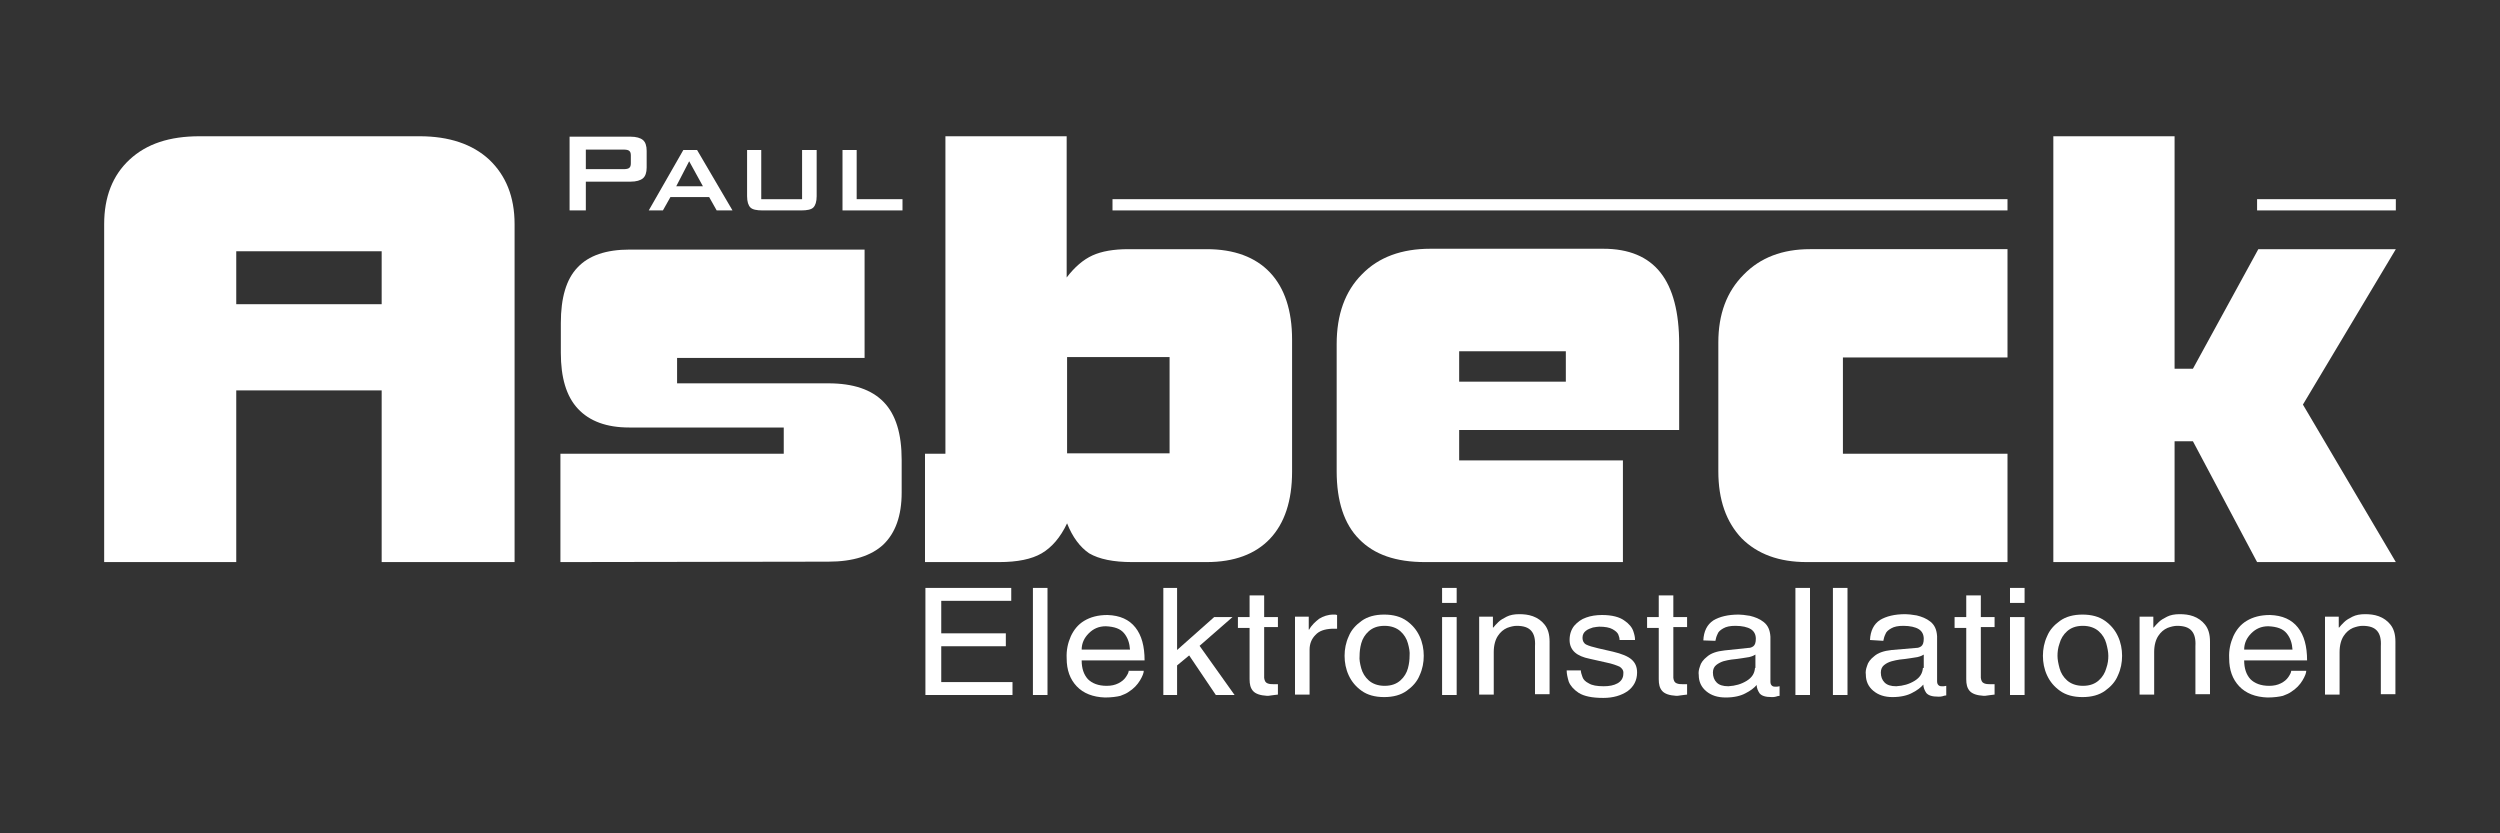 <?xml version="1.0" encoding="utf-8"?>
<!-- Generator: Adobe Illustrator 28.3.0, SVG Export Plug-In . SVG Version: 6.00 Build 0)  -->
<svg version="1.1" id="Ebene_1" xmlns="http://www.w3.org/2000/svg" xmlns:xlink="http://www.w3.org/1999/xlink" x="0px" y="0px"
	 width="600px" height="200px" viewBox="0 0 600 200" style="enable-background:new 0 0 600 200;" xml:space="preserve">
<rect x="0" y="0" width="600" height="200" fill="#333333" stroke="none"/>
<style type="text/css">
	.st0{fill-rule:evenodd;clip-rule:evenodd;fill:#FFFFFF;}
</style>
<g>
	<g>
		<g>
			<path class="st0" d="M56.7,73h34.9V60.3H56.7V73z M25,53.8c0-6.5,2-11.7,6.1-15.5s9.6-5.6,16.8-5.6h52.8c7.1,0,12.7,1.9,16.7,5.6
				c4,3.8,6.1,8.9,6.1,15.5v81.1H91.6V93.7H56.7v41.2H25V53.8z"/>
			<path class="st0" d="M134.5,134.9v-26h53.6v-6.3H151c-5.4,0-9.5-1.5-12.3-4.5s-4.1-7.5-4.1-13.4v-7.2c0-6,1.3-10.5,4-13.3
				c2.7-2.9,6.9-4.3,12.5-4.3h56.4v26h-45V92h36.3c6,0,10.4,1.5,13.3,4.5c2.9,3,4.3,7.6,4.3,13.9v7.8c0,5.6-1.5,9.7-4.4,12.5
				c-2.9,2.7-7.3,4.1-13.2,4.1L134.5,134.9L134.5,134.9z"/>
			<path class="st0" d="M280.7,108.9V85.7h-24.6v23.1h24.6V108.9z M256.1,125.6c-1.6,3.4-3.7,5.8-6.1,7.2c-2.4,1.4-5.8,2.1-10.2,2.1
				H222v-26h4.9V32.7H256v33.9c1.9-2.5,4-4.3,6.2-5.3s5.1-1.5,8.6-1.5h18.8c6.6,0,11.7,1.9,15.2,5.6c3.5,3.7,5.3,9.1,5.3,16.1v31.7
				c0,7-1.8,12.4-5.3,16.1c-3.5,3.7-8.6,5.6-15.2,5.6h-17.9c-4.5,0-7.9-0.7-10.3-2.1C259.2,131.3,257.4,128.9,256.1,125.6z"/>
			<path class="st0" d="M389.5,134.9H342c-7,0-12.2-1.8-15.8-5.5c-3.6-3.6-5.4-9.1-5.4-16.3V82.6c0-7.1,2-12.7,6.1-16.8
				c4-4.1,9.5-6.1,16.4-6.1h41.5c6.1,0,10.7,1.9,13.7,5.7c3,3.8,4.5,9.5,4.5,17.2v20.6h-52.8v7.3h39.3L389.5,134.9L389.5,134.9z
				 M350.2,91.6h25.6v-7.3h-25.6V91.6z"/>
			<path class="st0" d="M412.4,113.1V82.2c0-6.8,2-12.2,6.1-16.3c4-4.1,9.3-6.1,15.9-6.1h47.4v26h-39.5v23.1h39.5v26h-48.2
				c-6.6,0-11.8-1.9-15.6-5.7C414.3,125.3,412.4,120,412.4,113.1z"/>
			<polygon class="st0" points="521.9,32.7 521.9,88.5 526.3,88.5 542,59.8 575,59.8 552.7,97.1 575,134.9 541.7,134.9 526.3,105.9 
				521.9,105.9 521.9,134.9 492.8,134.9 492.8,32.7 			"/>
		</g>
		<g>
			<polygon class="st0" points="243,163.7 225.9,163.7 225.9,155.1 241.4,155.1 241.4,152 225.9,152 225.9,144.2 242.7,144.2 
				242.7,141.1 222.1,141.1 222.1,166.8 243,166.8 			"/>
			<rect x="247.9" y="141.1" class="st0" width="3.5" height="25.7"/>
			<path class="st0" d="M270.9,160.9c0,0.5-0.3,1-0.7,1.6c-0.4,0.6-1,1.1-1.8,1.5s-1.7,0.6-2.8,0.6c-2,0-3.5-0.6-4.5-1.6
				c-1-1.1-1.5-2.6-1.5-4.5h15.1c0-3.4-0.7-6-2.2-7.9s-3.7-2.9-6.7-3c-2.3,0-4.1,0.5-5.6,1.4s-2.5,2.2-3.2,3.7
				c-0.7,1.6-1.1,3.3-1,5.3c0,2.8,0.8,5,2.4,6.7s3.9,2.6,6.8,2.7c1.6,0,2.9-0.2,3.7-0.4c0.8-0.3,1.5-0.6,1.9-0.9
				c1.3-0.8,2.2-1.8,2.8-2.8c0.6-1,0.9-1.8,0.9-2.3h-3.6V160.9z M259.6,155.9c0-1.5,0.6-2.8,1.7-3.9c1.1-1.1,2.4-1.7,4.1-1.7
				c2.1,0.1,3.5,0.6,4.4,1.7c0.9,1.1,1.3,2.4,1.4,3.9H259.6z"/>
			<polygon class="st0" points="287.9,155 295.8,148.1 291.4,148.1 282.5,156 282.5,141.1 279.2,141.1 279.2,166.8 282.5,166.8 
				282.5,159.7 285.4,157.3 291.8,166.8 296.3,166.8 			"/>
			<path class="st0" d="M306.7,150.7v-2.6h-3.3v-5.2h-3.5v5.2h-2.8v2.6h2.8V163c0,1.2,0.2,2.1,0.8,2.8c0.6,0.7,1.7,1.1,3.4,1.2
				c0.2,0,0.5,0,1-0.1s1-0.1,1.6-0.2v-2.5h-1.2c-0.4,0-0.8,0-1.3-0.2s-0.7-0.6-0.8-1.3v-12.2h3.3V150.7z"/>
			<path class="st0" d="M314.3,155.9c0-1.4,0.5-2.6,1.4-3.5c0.9-1,2.2-1.4,3.9-1.5h1.3v-3.3c-0.1,0-0.3-0.1-0.4-0.1s-0.3,0-0.5,0
				c-1.3,0-2.4,0.4-3.4,1c-0.9,0.7-1.8,1.5-2.4,2.6h-0.1V148h-3.3v18.7h3.5V155.9z"/>
			<path class="st0" d="M322.7,157.4c0,1.6,0.3,3.2,1,4.7s1.7,2.7,3.1,3.7s3.2,1.5,5.4,1.5c2.2,0,4-0.5,5.4-1.5s2.5-2.2,3.1-3.7
				c0.7-1.5,1-3.1,1-4.7c0-1.6-0.3-3.2-1-4.7s-1.7-2.7-3.1-3.7s-3.2-1.5-5.4-1.5c-2.2,0-4,0.5-5.4,1.5s-2.5,2.2-3.1,3.7
				C323,154.2,322.7,155.8,322.7,157.4z M326.3,157.4c0-0.9,0.1-1.9,0.4-3s0.9-2.1,1.8-2.9c0.9-0.8,2.1-1.3,3.8-1.3
				c1.6,0,2.9,0.5,3.8,1.3s1.5,1.8,1.8,2.9c0.3,1.1,0.5,2.1,0.4,3c0,0.9-0.1,1.9-0.4,3s-0.9,2.1-1.8,2.9c-0.9,0.8-2.1,1.3-3.8,1.3
				c-1.6,0-2.9-0.5-3.8-1.3s-1.5-1.8-1.8-2.9S326.2,158.3,326.3,157.4z"/>
			<path class="st0" d="M349.6,148.1h-3.5v18.7h3.5V148.1z M349.6,144.7v-3.6h-3.5v3.6H349.6z"/>
			<path class="st0" d="M371.9,154c0-1.8-0.4-3.1-1.2-4.1c-0.7-0.9-1.7-1.6-2.8-2c-1.1-0.4-2.2-0.5-3.3-0.5c-1.2,0-2.2,0.2-3,0.6
				c-0.8,0.4-1.5,0.8-2,1.3s-0.9,0.9-1.2,1.3h-0.1V148H355v18.7h3.5v-10.2c0-1.7,0.4-3,1-3.9s1.3-1.5,2.2-1.9
				c0.8-0.3,1.6-0.5,2.3-0.5c1.7,0,2.8,0.4,3.5,1.2s1,2,0.9,3.7v11.5h3.5V154z"/>
			<path class="st0" d="M392.4,153.4c0-0.4-0.1-1-0.4-1.9s-1-1.8-2.2-2.6c-1.1-0.8-2.9-1.3-5.3-1.3c-1.4,0-2.7,0.2-3.8,0.6
				c-1.2,0.4-2.1,1.1-2.9,2c-0.7,0.9-1.1,2-1.1,3.4c0,1.3,0.5,2.3,1.3,3s2,1.2,3.5,1.5l4,0.9c1.5,0.3,2.5,0.7,3.2,1
				c0.6,0.4,1,0.9,0.9,1.7c0,1-0.5,1.8-1.4,2.3s-2,0.7-3.3,0.7c-1.6,0-2.8-0.2-3.6-0.7c-0.8-0.4-1.3-0.9-1.5-1.5s-0.4-1.1-0.4-1.6
				H376c0,0.8,0.2,1.7,0.5,2.7c0.4,1,1.2,1.9,2.4,2.7c1.3,0.8,3.2,1.2,5.9,1.2c2.4,0,4.3-0.6,5.8-1.6c1.5-1.1,2.3-2.6,2.3-4.5
				c0-1.3-0.4-2.3-1.3-3.1s-2.4-1.4-4.5-1.9l-3.5-0.8c-1.3-0.3-2.3-0.6-2.9-0.9c-0.6-0.3-0.9-0.9-0.9-1.6c0-0.8,0.3-1.3,0.8-1.7
				s1.1-0.6,1.7-0.8c0.6-0.1,1.2-0.2,1.5-0.2c1.4,0,2.5,0.2,3.2,0.6c0.7,0.4,1.2,0.8,1.4,1.3c0.2,0.5,0.3,0.9,0.3,1.3h3.7V153.4z"/>
			<path class="st0" d="M404.9,150.7v-2.6h-3.3v-5.2h-3.5v5.2h-2.8v2.6h2.8V163c0,1.2,0.2,2.1,0.8,2.8c0.6,0.7,1.7,1.1,3.4,1.2
				c0.2,0,0.5,0,1-0.1s1-0.1,1.6-0.2v-2.5h-1.2c-0.4,0-0.8,0-1.3-0.2s-0.7-0.6-0.8-1.3v-12.2h3.3V150.7z"/>
			<path class="st0" d="M411.7,153.8c0.1-0.5,0.2-1,0.5-1.6c0.2-0.6,0.7-1,1.4-1.4c0.7-0.4,1.6-0.6,2.9-0.6c1.6,0,2.9,0.3,3.7,0.8
				c0.8,0.5,1.2,1.3,1.2,2.3c0,0.9-0.2,1.5-0.6,1.8s-0.8,0.4-1.2,0.4l-5.7,0.6c-1.9,0.2-3.3,0.7-4.2,1.5c-0.9,0.7-1.5,1.5-1.7,2.3
				c-0.3,0.8-0.4,1.5-0.3,2.1c0,1.6,0.6,2.9,1.8,3.9c1.2,1,2.7,1.5,4.7,1.5s3.6-0.4,4.7-1c1.2-0.6,2.1-1.3,2.7-2
				c0,0.7,0.3,1.4,0.7,2c0.5,0.6,1.4,0.9,2.9,0.9c0.4,0,0.7,0,1-0.1s0.6-0.2,0.9-0.2v-2.3c-0.2,0-0.4,0.1-0.6,0.1s-0.4,0-0.5,0
				c-0.4,0-0.6-0.1-0.8-0.3c-0.2-0.2-0.3-0.5-0.3-0.9v-10.8c-0.1-1.6-0.6-2.7-1.6-3.5s-2.1-1.2-3.3-1.5c-1.2-0.2-2.1-0.3-2.7-0.3
				c-2.6,0-4.6,0.5-6.1,1.4c-1.5,1-2.3,2.6-2.4,4.8L411.7,153.8z M421.2,160.3c-0.1,1.3-0.7,2.3-2,3.1s-2.7,1.2-4.4,1.3
				c-1.3,0-2.2-0.3-2.8-0.9c-0.6-0.6-0.9-1.4-0.9-2.4c0-0.8,0.3-1.4,0.8-1.8c0.5-0.4,1.1-0.7,1.7-0.9c0.7-0.2,1.3-0.3,1.9-0.4
				c2.1-0.2,3.5-0.5,4.3-0.6c0.8-0.2,1.2-0.4,1.5-0.6v3.2H421.2z"/>
			<rect x="430.9" y="141.1" class="st0" width="3.5" height="25.7"/>
			<rect x="439.9" y="141.1" class="st0" width="3.5" height="25.7"/>
			<path class="st0" d="M452,153.8c0.1-0.5,0.2-1,0.5-1.6c0.2-0.6,0.7-1,1.4-1.4c0.7-0.4,1.6-0.6,2.9-0.6c1.6,0,2.9,0.3,3.7,0.8
				c0.8,0.5,1.2,1.3,1.2,2.3c0,0.9-0.2,1.5-0.6,1.8s-0.8,0.4-1.2,0.4L454,156c-1.9,0.2-3.3,0.7-4.2,1.5c-0.9,0.7-1.5,1.5-1.7,2.3
				c-0.3,0.8-0.4,1.5-0.3,2.1c0,1.6,0.6,2.9,1.8,3.9c1.2,1,2.7,1.5,4.6,1.5c2,0,3.6-0.4,4.7-1c1.2-0.6,2.1-1.3,2.7-2
				c0,0.7,0.3,1.4,0.7,2c0.5,0.6,1.4,0.9,2.9,0.9c0.4,0,0.7,0,1-0.1s0.6-0.2,0.9-0.2v-2.3c-0.2,0-0.4,0.1-0.6,0.1s-0.4,0-0.5,0
				c-0.4,0-0.6-0.1-0.8-0.3c-0.2-0.2-0.3-0.5-0.3-0.9v-10.8c-0.1-1.6-0.6-2.7-1.6-3.5s-2.1-1.2-3.3-1.5c-1.2-0.2-2.1-0.3-2.7-0.3
				c-2.6,0-4.6,0.5-6.1,1.4c-1.5,1-2.3,2.6-2.4,4.8L452,153.8z M461.5,160.3c-0.1,1.3-0.7,2.3-2,3.1s-2.7,1.2-4.4,1.3
				c-1.3,0-2.2-0.3-2.8-0.9c-0.6-0.6-0.9-1.4-0.9-2.4c0-0.8,0.3-1.4,0.8-1.8c0.5-0.4,1.1-0.7,1.8-0.9c0.7-0.2,1.3-0.3,1.9-0.4
				c2.1-0.2,3.5-0.5,4.3-0.6c0.8-0.2,1.2-0.4,1.5-0.6v3.2H461.5z"/>
			<path class="st0" d="M478.7,150.7v-2.6h-3.3v-5.2h-3.5v5.2h-2.8v2.6h2.8V163c0,1.2,0.2,2.1,0.8,2.8c0.6,0.7,1.7,1.1,3.4,1.2
				c0.2,0,0.5,0,1-0.1s1-0.1,1.6-0.2v-2.5h-1.2c-0.4,0-0.8,0-1.3-0.2s-0.7-0.6-0.8-1.3v-12.2h3.3V150.7z"/>
			<path class="st0" d="M485.9,148.1h-3.5v18.7h3.5V148.1z M485.9,144.7v-3.6h-3.5v3.6H485.9z"/>
			<path class="st0" d="M490.3,157.4c0,1.6,0.3,3.2,1,4.7s1.7,2.7,3.1,3.7s3.2,1.5,5.4,1.5c2.2,0,4-0.5,5.4-1.5s2.5-2.2,3.1-3.7
				c0.7-1.5,1-3.1,1-4.7c0-1.6-0.3-3.2-1-4.7s-1.7-2.7-3.1-3.7s-3.2-1.5-5.4-1.5c-2.2,0-4,0.5-5.4,1.5s-2.5,2.2-3.1,3.7
				C490.6,154.2,490.3,155.8,490.3,157.4z M493.8,157.4c0-0.9,0.1-1.9,0.5-3c0.3-1.1,0.9-2.1,1.8-2.9c0.9-0.8,2.1-1.3,3.8-1.3
				c1.6,0,2.9,0.5,3.8,1.3s1.5,1.8,1.8,2.9c0.3,1.1,0.5,2.1,0.5,3s-0.1,1.9-0.5,3c-0.3,1.1-0.9,2.1-1.8,2.9
				c-0.9,0.8-2.1,1.3-3.8,1.3c-1.6,0-2.9-0.5-3.8-1.3s-1.5-1.8-1.8-2.9S493.8,158.3,493.8,157.4z"/>
			<path class="st0" d="M530.4,154c0-1.8-0.4-3.1-1.2-4.1c-0.7-0.9-1.7-1.6-2.8-2s-2.2-0.5-3.3-0.5c-1.2,0-2.2,0.2-3,0.6
				c-0.8,0.4-1.5,0.8-2,1.3s-0.9,0.9-1.2,1.3h-0.1V148h-3.3v18.7h3.5v-10.2c0-1.7,0.4-3,1-3.9s1.3-1.5,2.2-1.9
				c0.8-0.3,1.6-0.5,2.3-0.5c1.7,0,2.8,0.4,3.5,1.2s1,2,0.9,3.7v11.5h3.5L530.4,154L530.4,154z"/>
			<path class="st0" d="M549.9,160.9c0,0.5-0.3,1-0.7,1.6s-1,1.1-1.8,1.5s-1.7,0.6-2.8,0.6c-2,0-3.5-0.6-4.5-1.6
				c-1-1.1-1.5-2.6-1.5-4.5h15.1c0-3.4-0.7-6-2.2-7.9s-3.7-2.9-6.7-3c-2.3,0-4.1,0.5-5.6,1.4s-2.5,2.2-3.2,3.7
				c-0.7,1.6-1.1,3.3-1,5.3c0,2.8,0.8,5,2.4,6.7c1.6,1.7,3.9,2.6,6.8,2.7c1.6,0,2.9-0.2,3.7-0.4c0.8-0.3,1.5-0.6,1.9-0.9
				c1.3-0.8,2.2-1.8,2.8-2.8s0.9-1.8,0.9-2.3h-3.6V160.9z M538.6,155.9c0-1.5,0.6-2.8,1.7-3.9c1.1-1.1,2.4-1.7,4.1-1.7
				c2.1,0.1,3.5,0.6,4.4,1.7c0.9,1.1,1.3,2.4,1.4,3.9H538.6z"/>
			<path class="st0" d="M574.9,154c0-1.8-0.4-3.1-1.2-4.1c-0.7-0.9-1.7-1.6-2.8-2s-2.2-0.5-3.3-0.5c-1.2,0-2.2,0.2-3,0.6
				c-0.8,0.4-1.5,0.8-2,1.3s-0.9,0.9-1.2,1.3h-0.1V148H558v18.7h3.5v-10.2c0-1.7,0.4-3,1-3.9s1.3-1.5,2.2-1.9
				c0.8-0.3,1.6-0.5,2.3-0.5c1.7,0,2.8,0.4,3.5,1.2s1,2,0.9,3.7v11.5h3.5L574.9,154L574.9,154z"/>
		</g>
		<g>
			<path class="st0" d="M149.6,35.9h-9v4.7h9c0.7,0,1.2-0.1,1.4-0.3c0.3-0.2,0.4-0.6,0.4-1.1v-1.9c0-0.5-0.1-0.9-0.4-1.1
				C150.8,36,150.3,35.9,149.6,35.9z M136.7,50.5V32.8h14.6c1.4,0,2.4,0.3,3,0.8s0.9,1.4,0.9,2.6v4c0,1.2-0.3,2.1-0.9,2.6
				c-0.6,0.5-1.6,0.8-3,0.8h-10.7v6.9C140.6,50.5,136.7,50.5,136.7,50.5z"/>
			<path class="st0" d="M155.7,50.5L164,36h3.3l8.5,14.5H172l-1.8-3.2h-9.3l-1.8,3.2H155.7z M162.3,44.7h6.4l-3.3-6L162.3,44.7z"/>
			<path class="st0" d="M182.7,36v11.8h9.8V36h3.5v11.1c0,1.3-0.3,2.2-0.8,2.7s-1.5,0.7-2.9,0.7H183c-1.4,0-2.4-0.2-2.9-0.7
				s-0.8-1.4-0.8-2.7V36H182.7z"/>
			<polygon class="st0" points="202.2,50.5 202.2,36 205.6,36 205.6,47.8 216.6,47.8 216.6,50.5 			"/>
		</g>
	</g>
	<rect x="267" y="47.8" class="st0" width="214.8" height="2.7"/>
	<rect x="541.7" y="47.8" class="st0" width="33.3" height="2.7"/>
</g>
</svg>
